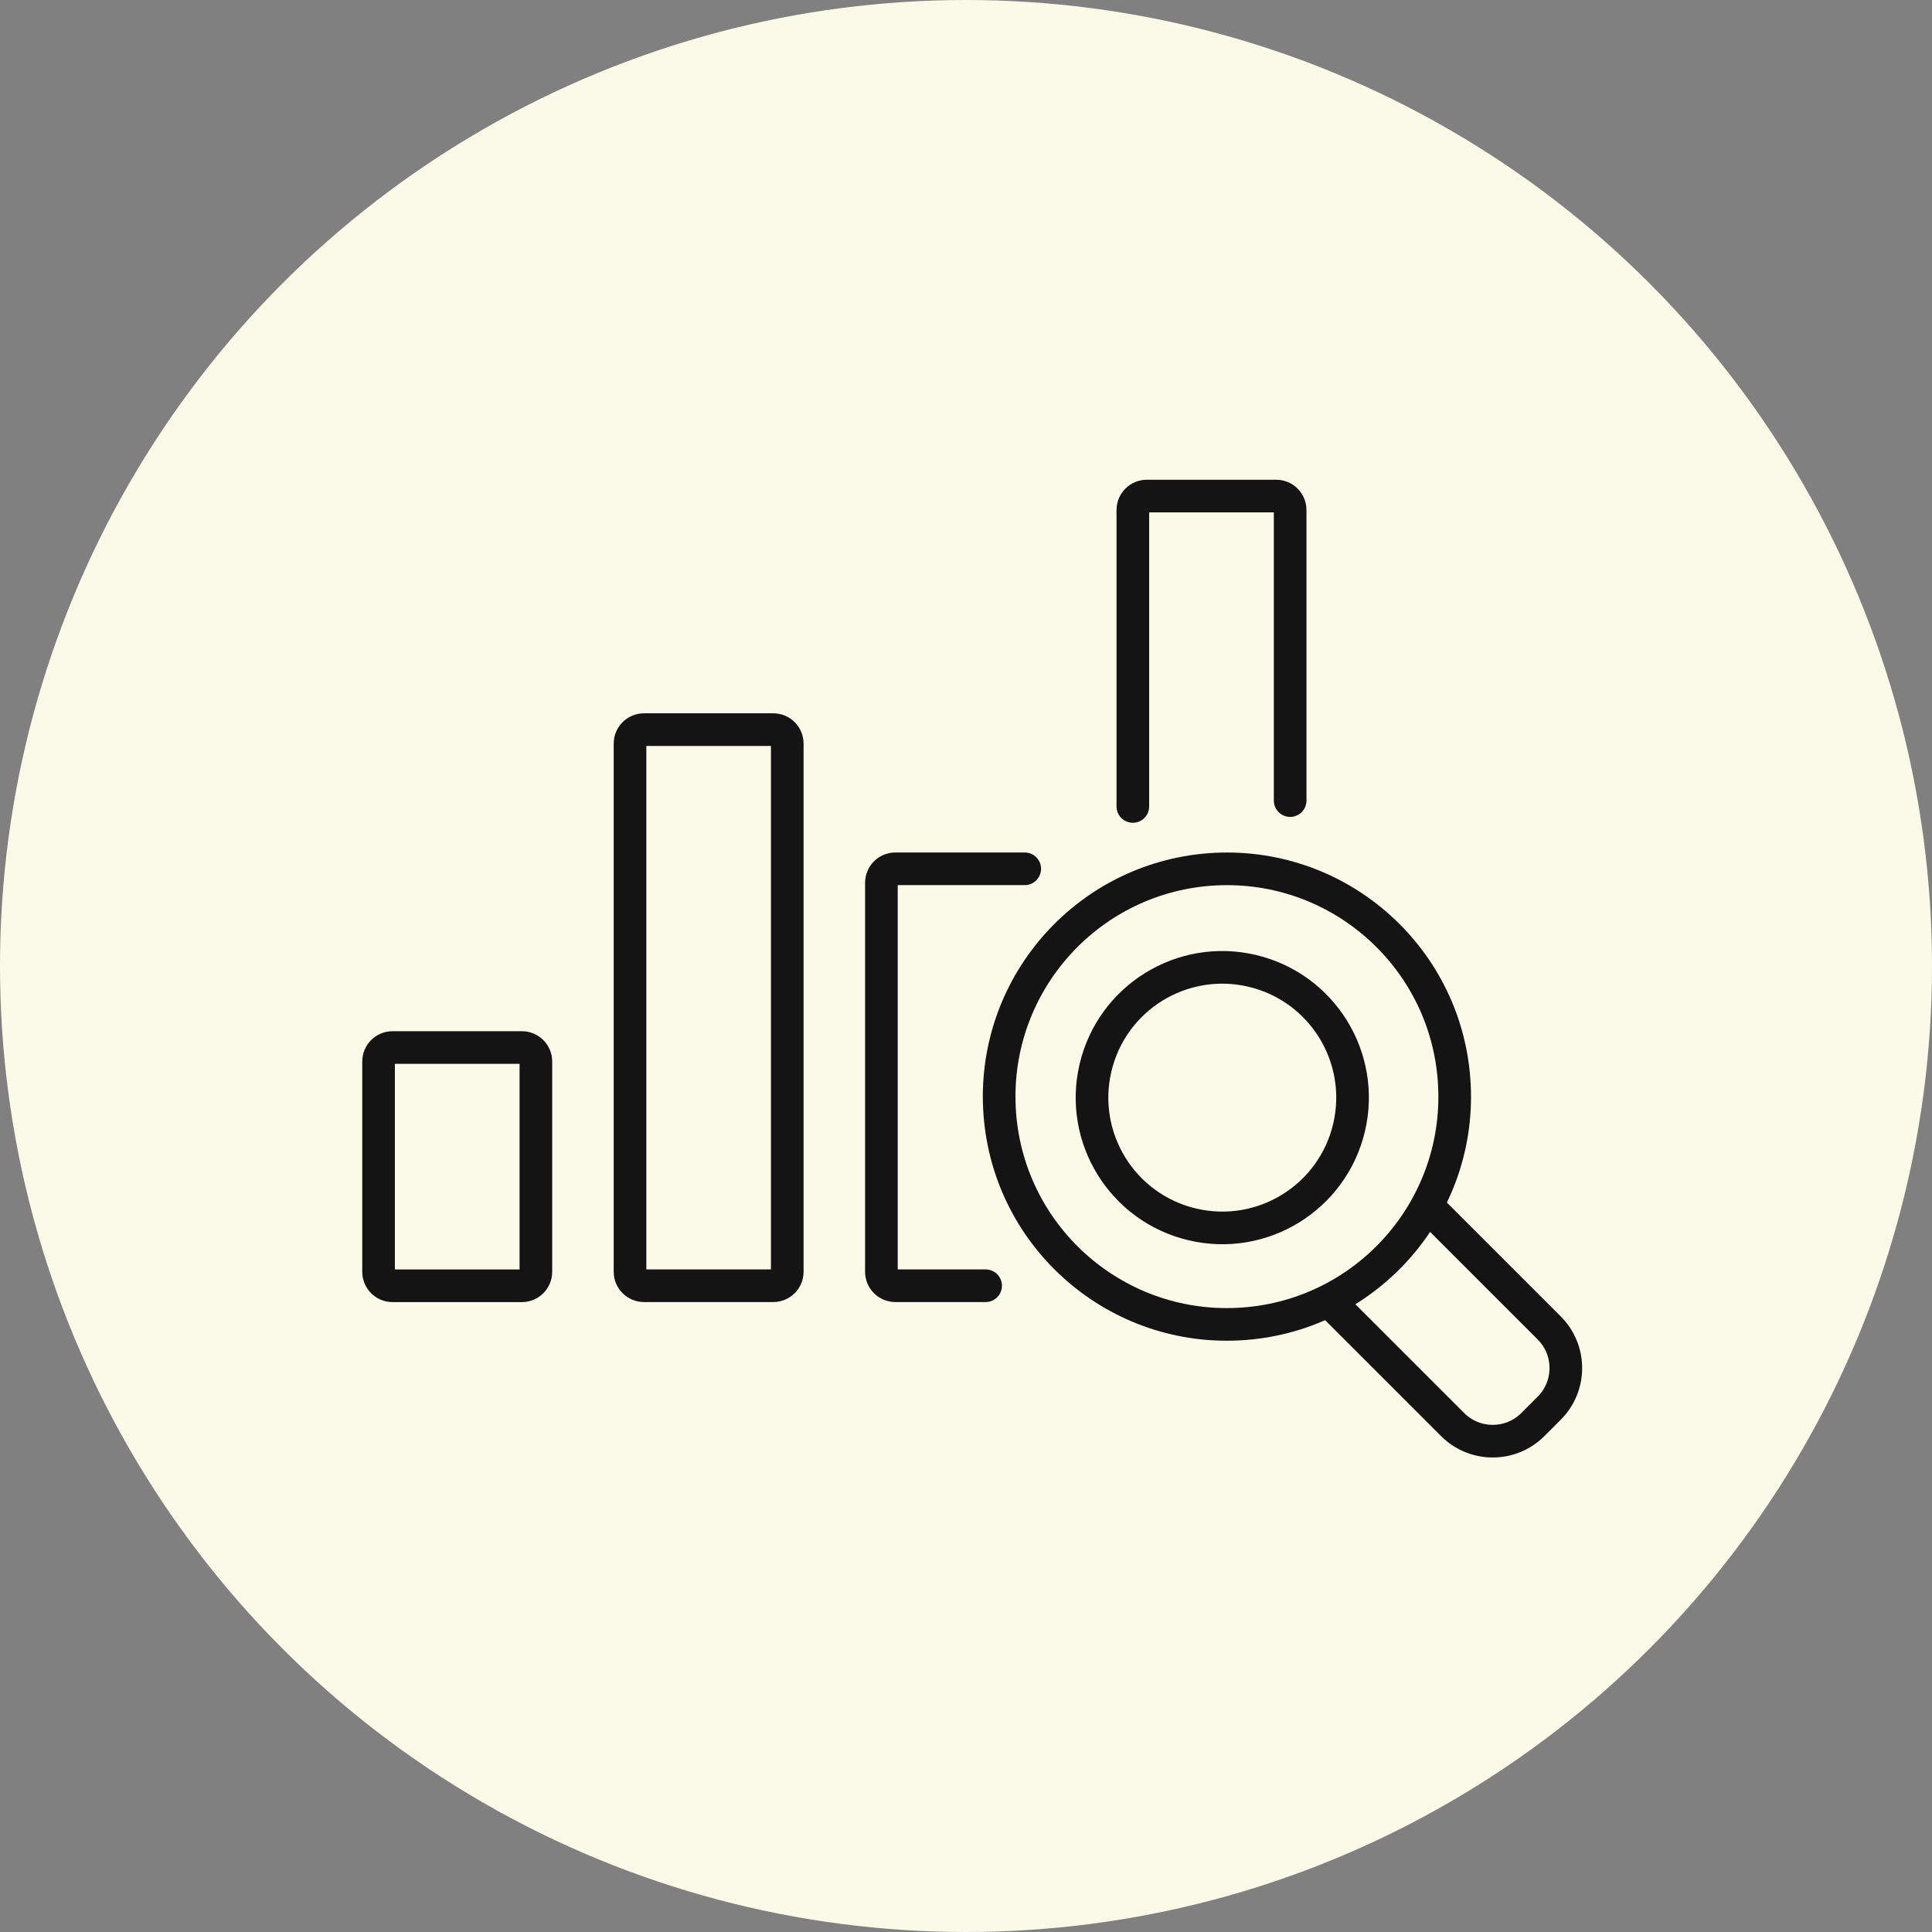 <svg xmlns="http://www.w3.org/2000/svg" width="148" height="148" viewBox="0 0 148 148" fill="none"><rect x="0" y="0" width="148" height="148" fill="#808080" stroke="none"/><circle cx="74" cy="74" r="74" fill="#FAFAE8"></circle><path d="M111.414 83.134C111.898 92.758 104.484 100.954 94.86 101.433C85.235 101.917 77.04 94.503 76.561 84.878C76.082 75.254 83.491 67.059 93.115 66.579C102.74 66.096 110.935 73.51 111.414 83.134Z" stroke="#141414" stroke-width="2.5" stroke-miterlimit="10" stroke-linecap="round"></path><path d="M30.071 80.245H39.98C40.572 80.245 41.051 80.725 41.051 81.316V97.426C41.051 98.017 40.572 98.497 39.98 98.497H30.071C29.479 98.497 29 98.017 29 97.426V81.316C29 80.725 29.479 80.245 30.071 80.245Z" stroke="#141414" stroke-width="2.5" stroke-miterlimit="10" stroke-linecap="round"></path><path d="M59.238 55.893H49.333C48.741 55.893 48.262 56.373 48.262 56.964V97.422C48.262 98.013 48.741 98.493 49.333 98.493H59.238C59.829 98.493 60.308 98.013 60.308 97.422V56.964C60.308 56.373 59.829 55.893 59.238 55.893Z" stroke="#141414" stroke-width="2.5" stroke-miterlimit="10" stroke-linecap="round"></path><path d="M75.503 98.493H68.59C67.999 98.493 67.519 98.013 67.519 97.422V67.624C67.519 67.033 67.999 66.554 68.59 66.554H78.499" stroke="#141414" stroke-width="2.5" stroke-miterlimit="10" stroke-linecap="round"></path><path d="M86.781 61.778V39.071C86.781 38.479 87.26 38 87.852 38H97.761C98.353 38 98.832 38.479 98.832 39.071V61.329" stroke="#141414" stroke-width="2.5" stroke-miterlimit="10" stroke-linecap="round"></path><path d="M103.344 86.376C104.61 81.013 101.289 75.638 95.925 74.372C90.561 73.106 85.187 76.428 83.921 81.792C82.655 87.155 85.977 92.53 91.341 93.796C96.704 95.061 102.079 91.74 103.344 86.376Z" stroke="#141414" stroke-width="2.5" stroke-miterlimit="10" stroke-linecap="round"></path><path d="M109.415 92.465L118.677 101.727C120.374 103.423 120.374 106.178 118.677 107.875L117.425 109.127C115.728 110.824 112.973 110.824 111.276 109.127L102.014 99.866" stroke="#141414" stroke-width="2.5" stroke-miterlimit="10" stroke-linecap="round"></path></svg>